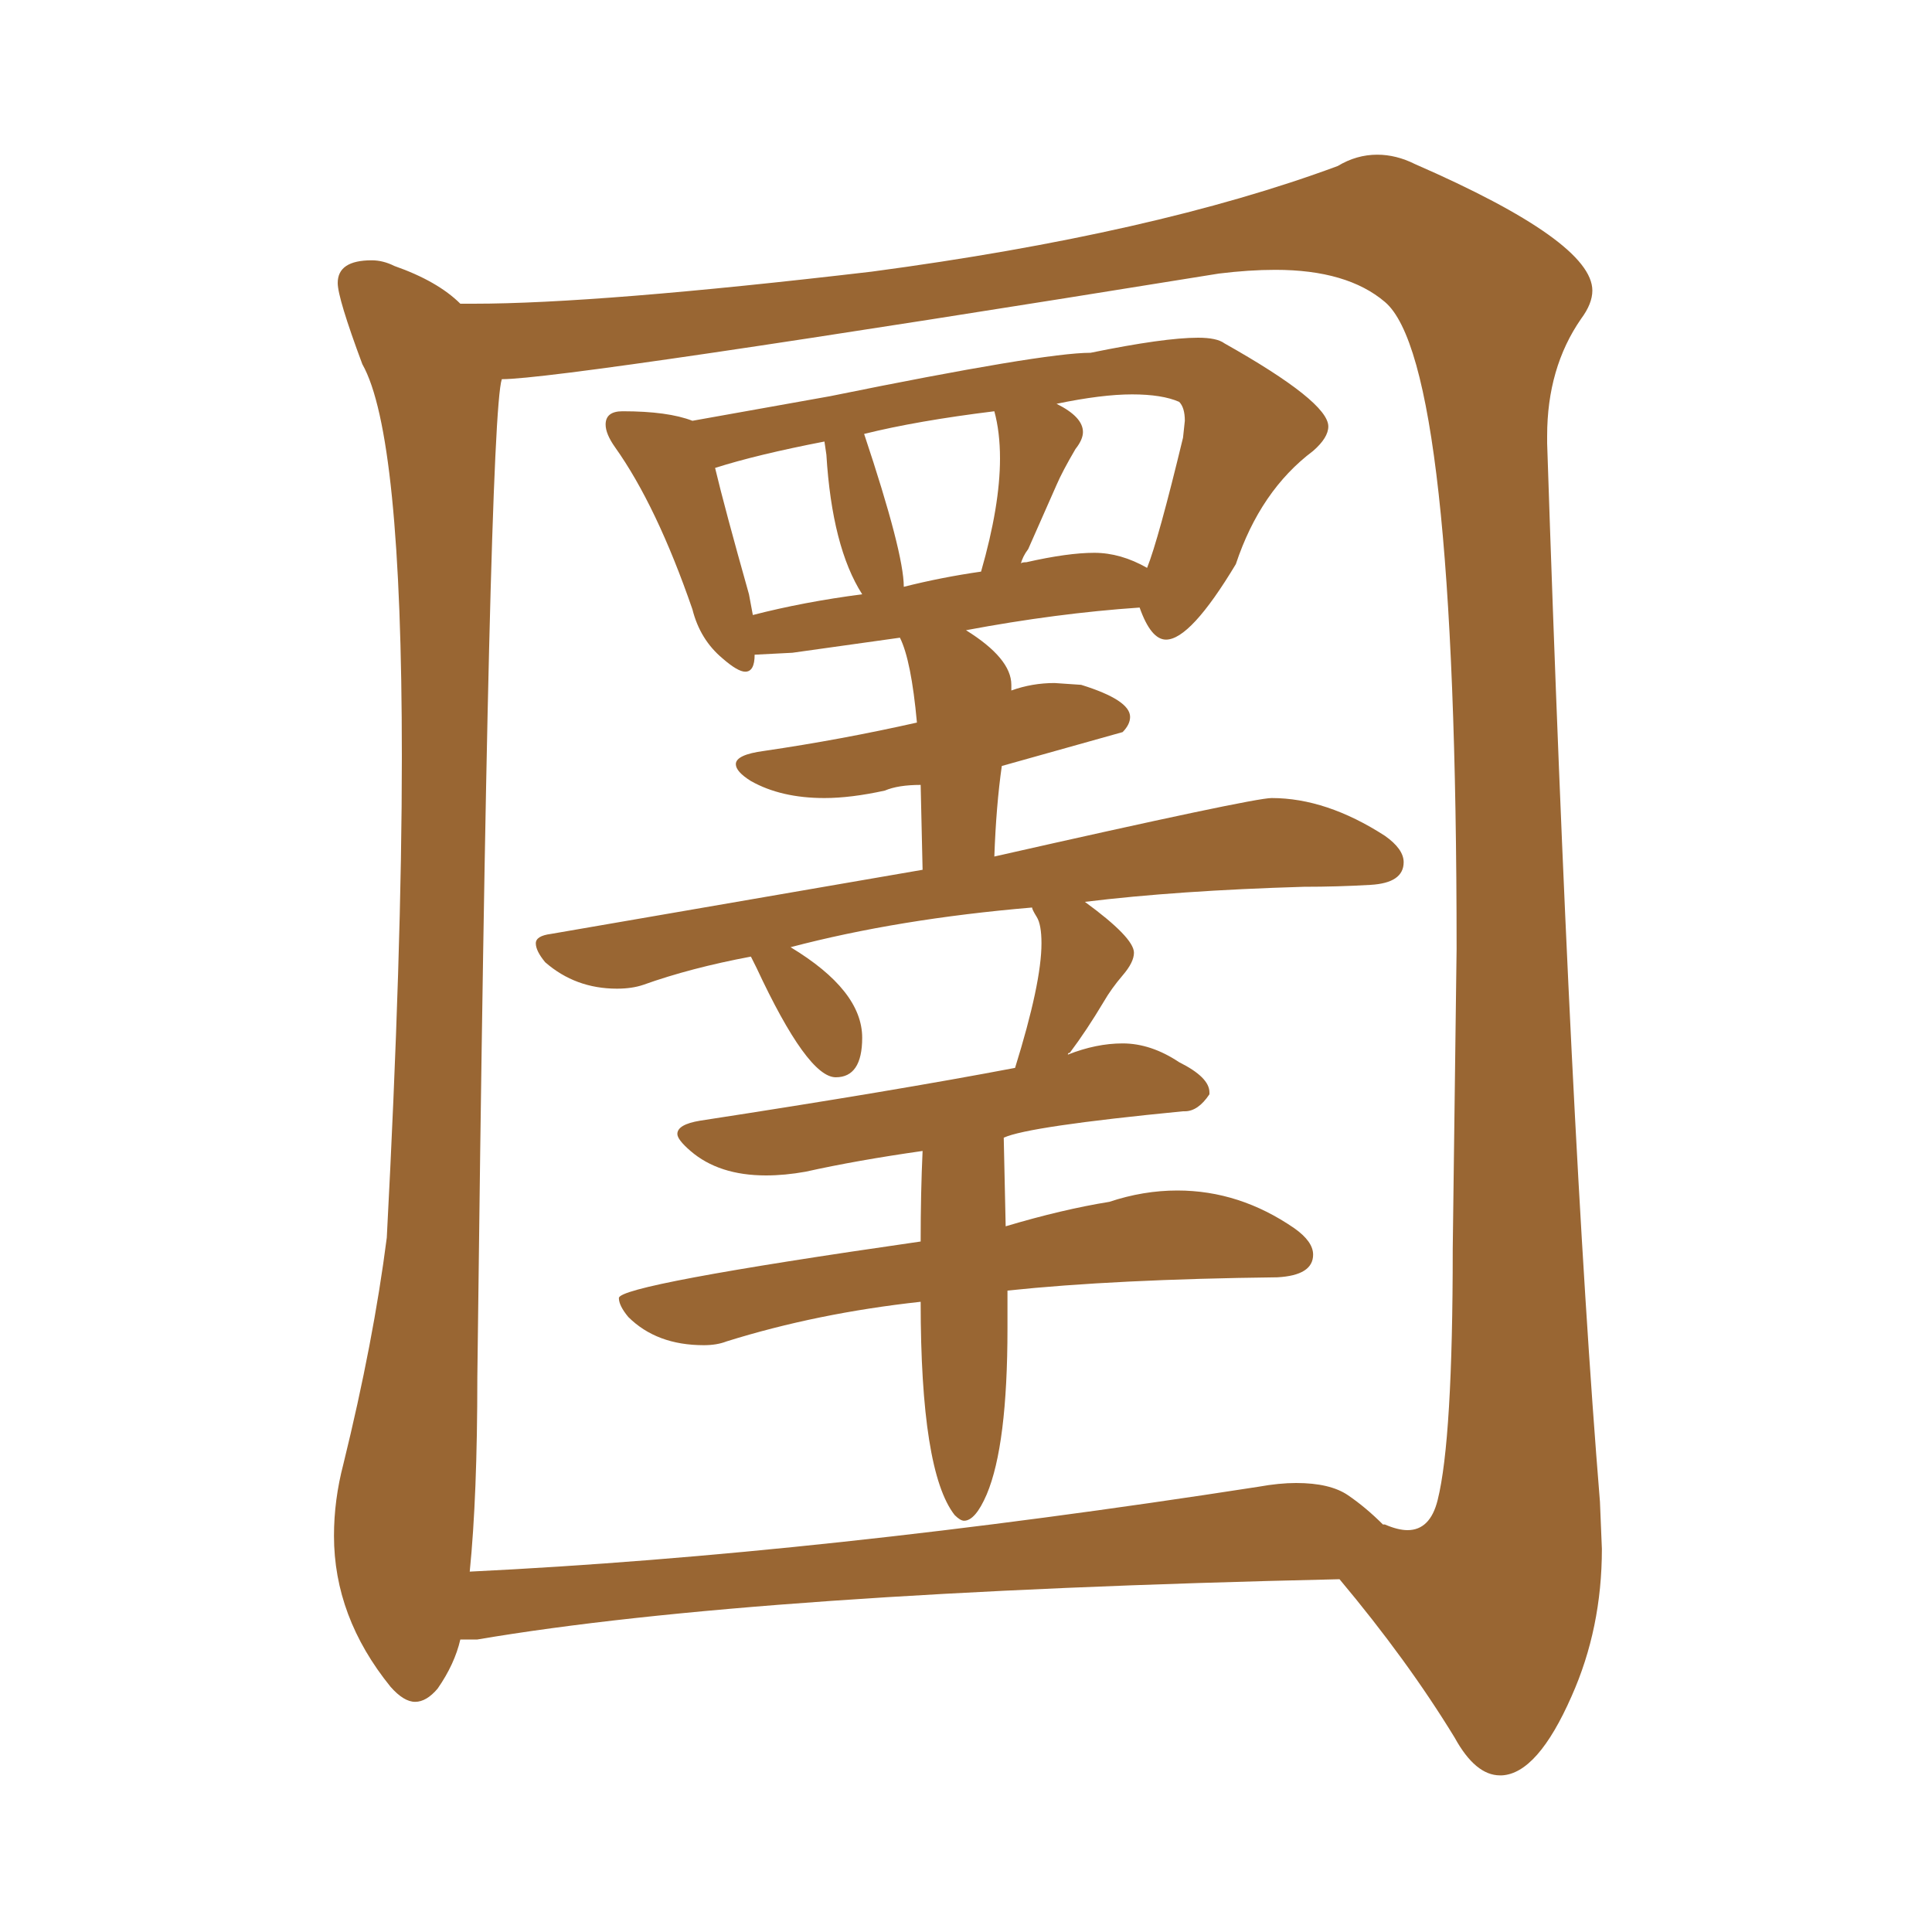 <svg xmlns="http://www.w3.org/2000/svg" xmlns:xlink="http://www.w3.org/1999/xlink" width="150" height="150"><path fill="#996633" padding="10" d="M74.85 118.07L74.85 118.07Q74.56 118.07 74.12 117.63L74.12 117.63Q71.48 114.26 71.48 101.07L71.48 101.07Q63.43 101.95 56.40 104.15L56.40 104.15Q55.66 104.44 54.64 104.44L54.64 104.44Q50.98 104.44 48.78 102.25L48.78 102.25Q48.05 101.37 48.05 100.78L48.05 100.78Q48.05 99.76 71.48 96.39L71.48 96.39Q71.48 92.58 71.63 89.36L71.63 89.36Q66.50 90.09 62.55 90.97L62.55 90.97Q60.94 91.26 59.47 91.26L59.47 91.26Q55.81 91.26 53.61 89.36L53.61 89.36Q52.59 88.48 52.59 88.04L52.59 88.04Q52.59 87.30 54.35 87.01L54.35 87.01Q69.58 84.67 78.81 82.91L78.81 82.91Q80.86 76.32 80.86 73.24L80.86 73.24Q80.86 71.78 80.49 71.19Q80.13 70.61 80.13 70.46L80.13 70.46Q69.73 71.34 61.38 73.54L61.38 73.54Q66.94 76.90 66.94 80.57L66.94 80.57Q66.94 83.64 64.89 83.64L64.89 83.64Q62.70 83.64 58.74 75.15L58.74 75.15L58.30 74.27Q53.61 75.15 49.95 76.46L49.95 76.46Q49.07 76.76 47.90 76.76L47.90 76.76Q44.68 76.76 42.33 74.71L42.33 74.71Q41.60 73.83 41.60 73.24L41.60 73.24Q41.60 72.66 42.77 72.51L42.77 72.51L71.63 67.53L71.48 60.94Q69.73 60.94 68.70 61.38L68.70 61.38Q66.06 61.96 64.01 61.96L64.01 61.96Q60.64 61.96 58.30 60.64L58.30 60.64Q57.13 59.91 57.13 59.33L57.13 59.33Q57.13 58.59 59.33 58.30L59.33 58.30Q65.33 57.42 71.19 56.10L71.19 56.10Q70.75 51.27 69.87 49.51L69.87 49.51L61.52 50.68L58.59 50.83Q58.59 52.15 57.86 52.15L57.86 52.15Q57.28 52.15 56.10 51.12L56.10 51.12Q54.35 49.66 53.76 47.31L53.76 47.31Q50.98 39.26 47.75 34.72L47.75 34.72Q47.02 33.69 47.02 32.96L47.02 32.96Q47.02 31.93 48.34 31.93L48.34 31.93Q51.86 31.93 53.76 32.67L53.76 32.67L64.45 30.76Q81.01 27.39 84.67 27.39L84.67 27.39Q90.38 26.22 93.02 26.22L93.02 26.22Q94.48 26.22 95.07 26.66L95.07 26.66Q103.13 31.20 103.13 33.11L103.13 33.11Q103.13 33.98 101.95 35.01L101.95 35.01Q97.85 38.09 95.95 43.80L95.95 43.80Q92.43 49.66 90.53 49.66L90.53 49.66Q89.36 49.66 88.48 47.17L88.48 47.17Q82.03 47.61 75 48.93L75 48.93Q78.52 51.12 78.52 53.17L78.52 53.17L78.52 53.61Q80.13 53.03 81.88 53.03L81.88 53.03L83.94 53.17Q87.74 54.35 87.74 55.66L87.74 55.66Q87.74 56.25 87.16 56.84L87.16 56.84L77.78 59.47Q77.34 62.55 77.20 66.50L77.20 66.50Q97.27 61.96 98.73 61.96L98.73 61.96Q102.98 61.96 107.52 64.89L107.52 64.89Q108.98 65.92 108.98 66.94L108.98 66.94Q108.98 68.55 106.42 68.70Q103.86 68.85 101.22 68.85L101.22 68.85Q91.41 69.14 84.23 70.02L84.23 70.02Q88.04 72.80 88.04 73.97L88.04 73.97Q88.04 74.71 87.16 75.73Q86.28 76.76 85.69 77.78L85.69 77.78Q84.38 79.98 83.06 81.74L83.06 81.74Q82.91 81.74 82.91 81.88L82.91 81.88Q85.11 81.01 87.16 81.01L87.16 81.01Q89.36 81.01 91.55 82.47L91.55 82.47Q93.90 83.64 93.90 84.81L93.90 84.81L93.90 84.96Q93.02 86.28 91.99 86.28L91.99 86.28L91.85 86.28Q79.83 87.45 77.93 88.33L77.93 88.33L78.08 95.21Q82.47 93.90 86.13 93.31L86.13 93.31Q88.77 92.43 91.41 92.43L91.41 92.43Q96.24 92.43 100.49 95.36L100.49 95.36Q101.95 96.39 101.95 97.41L101.95 97.41Q101.95 99.02 99.17 99.17L99.17 99.17Q86.57 99.32 78.22 100.20L78.22 100.20L78.22 103.13Q78.22 112.21 76.61 116.02L76.61 116.02Q75.73 118.07 74.85 118.07ZM89.06 44.09L89.06 44.09Q89.94 41.89 91.85 33.98L91.85 33.98L91.99 32.67Q91.99 31.64 91.55 31.20L91.55 31.20Q90.23 30.62 87.89 30.62L87.89 30.62Q85.55 30.62 82.03 31.35L82.03 31.35Q84.08 32.37 84.08 33.54L84.08 33.54Q84.08 34.13 83.50 34.86L83.50 34.86Q82.47 36.62 82.03 37.65L82.03 37.65L79.83 42.63Q79.39 43.21 79.25 43.80L79.25 43.80Q79.25 43.65 79.69 43.65L79.69 43.65Q82.91 42.92 84.96 42.92L84.96 42.92Q87.01 42.92 89.06 44.09ZM70.17 45.56L70.17 45.56Q73.10 44.82 76.17 44.38L76.17 44.38Q77.64 39.26 77.64 35.60L77.64 35.60Q77.64 33.54 77.20 31.93L77.20 31.93Q71.19 32.67 67.09 33.69L67.09 33.69Q70.17 42.92 70.17 45.56ZM58.15 46.14L58.45 47.75Q62.40 46.73 66.94 46.14L66.94 46.14Q64.60 42.48 64.16 35.30L64.16 35.30L64.01 34.28Q58.74 35.30 55.52 36.33L55.52 36.33Q56.25 39.40 58.15 46.14L58.15 46.14ZM116.60 137.84L116.60 137.84L116.46 137.84Q114.55 137.84 112.94 134.91L112.94 134.91Q109.28 128.91 104.00 122.61L104.00 122.61Q58.59 123.63 37.06 127.29L37.06 127.29L35.74 127.29Q35.30 129.20 33.98 131.10L33.98 131.10Q33.11 132.13 32.23 132.13L32.23 132.13Q31.35 132.13 30.32 130.96L30.32 130.96Q25.93 125.54 25.93 119.24L25.93 119.24Q25.93 116.46 26.66 113.67L26.66 113.67Q29.00 104.15 30.03 96.09L30.03 96.09Q31.20 73.83 31.20 58.74L31.20 58.74Q31.20 33.69 28.13 28.27L28.13 28.27Q26.22 23.14 26.22 21.97L26.22 21.97Q26.22 20.21 28.86 20.21L28.86 20.21Q29.74 20.21 30.62 20.65L30.62 20.65Q33.98 21.83 35.74 23.58L35.74 23.58L36.77 23.58Q46.44 23.58 67.68 21.09L67.68 21.09Q89.65 18.16 103.86 12.89L103.86 12.89Q105.32 12.01 106.93 12.01L106.93 12.01Q108.40 12.01 109.86 12.74L109.86 12.74Q123.63 18.75 123.63 22.56L123.63 22.56Q123.63 23.58 122.75 24.76L122.75 24.76Q120.12 28.56 120.12 33.84L120.12 33.84L120.12 34.42Q121.88 87.89 124.22 116.60L124.22 116.60L124.37 120.26Q124.37 126.42 122.02 131.69L122.02 131.69Q119.38 137.70 116.60 137.84ZM36.47 122.02L36.47 122.02Q63.72 120.70 97.71 115.43L97.71 115.43Q99.32 115.14 100.63 115.14L100.63 115.14Q103.27 115.14 104.66 116.09Q106.05 117.04 107.37 118.36L107.37 118.36L107.52 118.36Q108.54 118.80 109.28 118.80L109.28 118.80Q111.04 118.80 111.62 116.46L111.62 116.46Q112.79 111.77 112.79 96.97L112.79 96.97L113.09 73.68Q113.09 28.13 107.52 23.44L107.52 23.44Q104.59 20.95 99.02 20.95L99.02 20.95Q96.97 20.95 94.63 21.24L94.63 21.24Q43.80 29.44 38.96 29.44L38.96 29.44Q37.94 32.52 37.06 106.93L37.06 106.93Q37.06 116.16 36.47 122.02Z"/></svg>